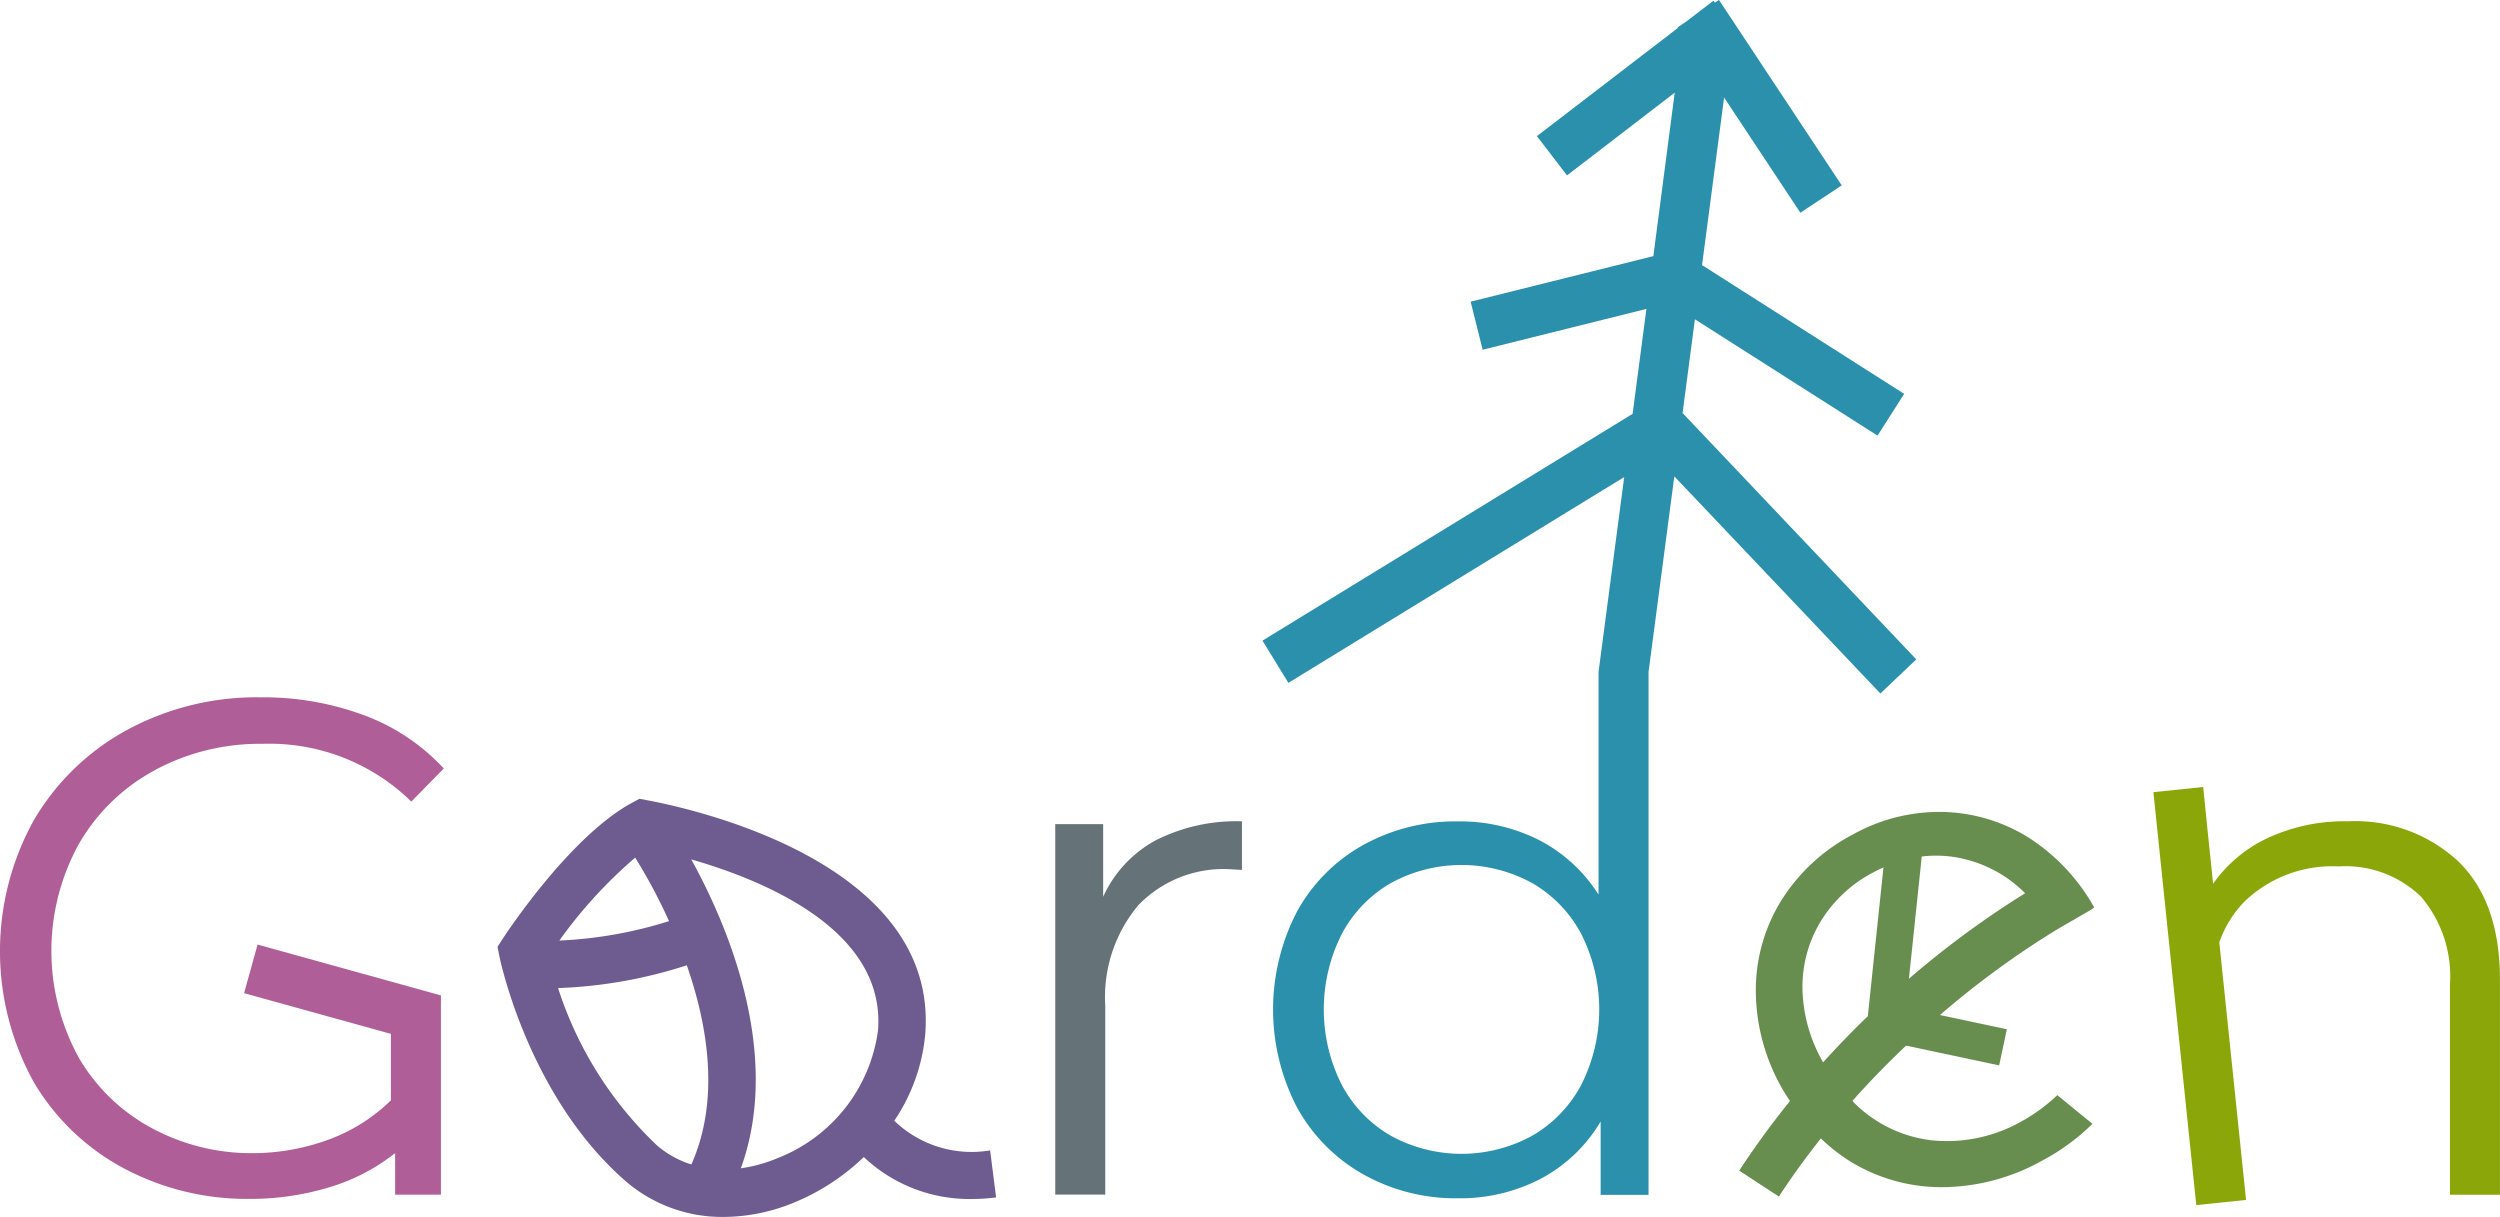 <svg xmlns="http://www.w3.org/2000/svg" width="132.945" height="64.715" viewBox="0 0 132.945 64.715">
  <g id="logo-barra" transform="translate(-38 -36.28)">
    <path id="Tracciato_2" data-name="Tracciato 2" d="M713.306,281.144a8.052,8.052,0,0,0-5.9-2.154,9.656,9.656,0,0,0-4.476.992,7.41,7.41,0,0,0-2.688,2.328l-.328-3.155v-.016h0l-.2-1.974-2.647.275,2.28,21.958,2.647-.275-1.423-13.7a5.921,5.921,0,0,1,1.316-2.143,6.733,6.733,0,0,1,5.038-1.892A5.77,5.77,0,0,1,711.3,283a6.532,6.532,0,0,1,1.536,4.683v11.163h2.66V287.419q0-4.121-2.191-6.275Z" transform="translate(-544.553 -199.034)" fill="#8aa608"/>
    <path id="Tracciato_3" data-name="Tracciato 3" d="M363.532,291.67v-3.859h-2.548v19.7h2.66V297.476a7.608,7.608,0,0,1,1.761-5.357,6.292,6.292,0,0,1,4.87-1.911l.637.038v-2.585a9.48,9.48,0,0,0-4.589,1.012,6.441,6.441,0,0,0-2.791,3Z" transform="translate(-266.868 -207.705)" fill="#657378"/>
    <path id="Tracciato_4" data-name="Tracciato 4" d="M46.223,253.594a11.776,11.776,0,0,1,5.75-1.405,10.78,10.78,0,0,1,7.9,3.072L61.6,253.5a10.953,10.953,0,0,0-4.233-2.828,15.368,15.368,0,0,0-5.507-.955,14.445,14.445,0,0,0-7.118,1.742,12.861,12.861,0,0,0-4.945,4.795,14.376,14.376,0,0,0,.038,13.992,12.26,12.26,0,0,0,4.851,4.57,13.919,13.919,0,0,0,6.537,1.573,14.493,14.493,0,0,0,4.289-.618,10.488,10.488,0,0,0,3.5-1.817v2.21h2.435v-10.6l-.013,0h0l-9.736-2.7-.717,2.584,7.807,2.165v3.534a9.31,9.31,0,0,1-3.39,2.117,11.705,11.705,0,0,1-3.989.693,11.124,11.124,0,0,1-5.263-1.292,9.934,9.934,0,0,1-3.934-3.746,11.8,11.8,0,0,1-.018-11.407,10.285,10.285,0,0,1,4.027-3.914Z" transform="translate(0 -176.354)" fill="#af5e97"/>
    <path id="Tracciato_5" data-name="Tracciato 5" d="M446.312,61.609l10.96,11.549,1.91-1.813-12.428-13.1.656-4.986,9.712,6.187,1.415-2.221-10.748-6.847,1.173-8.912,4.055,6.126,2.2-1.453-6.528-9.862-.214.142-.081-.1-1.5,1.148-.405.268.019.029-7.5,5.755,1.6,2.089,5.728-4.4L445.2,49.9l-9.716,2.422.638,2.556,8.709-2.171-.734,5.58L424.415,70.347l1.377,2.246L443.65,61.649l-1.365,10.365h0v.006l0,.022h0V83.852a8.213,8.213,0,0,0-3.165-2.9,9.327,9.327,0,0,0-4.327-.992,10.122,10.122,0,0,0-5.02,1.255,8.976,8.976,0,0,0-3.522,3.54,11.284,11.284,0,0,0,0,10.414,9.1,9.1,0,0,0,3.522,3.559,10,10,0,0,0,5.02,1.274,9.284,9.284,0,0,0,4.439-1.049,8.113,8.113,0,0,0,3.165-3.034v3.9h2.547v-27.8h0l1.37-10.4Zm-4.945,32.358a6.787,6.787,0,0,1-2.622,2.716,7.826,7.826,0,0,1-7.493,0,6.787,6.787,0,0,1-2.622-2.716,8.886,8.886,0,0,1,0-8.017,6.786,6.786,0,0,1,2.622-2.716,7.826,7.826,0,0,1,7.493,0,6.786,6.786,0,0,1,2.622,2.716,8.89,8.89,0,0,1,0,8.017Z" transform="translate(-319.278)" fill="#2b90ac"/>
    <path id="Tracciato_6" data-name="Tracciato 6" d="M211.4,297.888a9.773,9.773,0,0,0,1.647-4.621c.691-9.046-12.176-11.929-14.762-12.416l-.441-.082-.394.214c-3.316,1.8-6.724,7-6.867,7.222l-.283.434.1.507c.062.3,1.587,7.5,6.717,11.959a7.843,7.843,0,0,0,5.214,1.9,9.915,9.915,0,0,0,3.758-.772,11.816,11.816,0,0,0,3.689-2.413,8.174,8.174,0,0,0,5.736,2.231,10.172,10.172,0,0,0,1.3-.084l-.318-2.5a5.926,5.926,0,0,1-5.1-1.58ZM197.621,283.9a29.034,29.034,0,0,1,1.8,3.375,22.7,22.7,0,0,1-5.833,1.033,24.821,24.821,0,0,1,4.031-4.408Zm-4.1,6.935a24.975,24.975,0,0,0,6.845-1.212c1.111,3.187,1.779,7.149.242,10.592a5.158,5.158,0,0,1-1.829-1.015,19.935,19.935,0,0,1-5.258-8.364ZM205.14,299.9a7.876,7.876,0,0,1-1.9.519c2.265-6.244-.869-13.236-2.638-16.427,4,1.149,10.336,3.81,9.933,9.081a8.5,8.5,0,0,1-5.4,6.827Z" transform="translate(-125.843 -202.011)" fill="#6e5c91"/>
    <path id="Tracciato_7" data-name="Tracciato 7" d="M589.18,289.854a10.487,10.487,0,0,0-3.555-3.753,9.01,9.01,0,0,0-4.553-1.322,9.462,9.462,0,0,0-4.737,1.208,9.874,9.874,0,0,0-3.8,3.515,9.046,9.046,0,0,0-1.347,4.781,10.564,10.564,0,0,0,1.364,5.142c.14.257.3.489.453.729a45.716,45.716,0,0,0-2.7,3.7l2.109,1.379c.715-1.093,1.465-2.121,2.233-3.091a9.569,9.569,0,0,0,1.525,1.2,9.279,9.279,0,0,0,4.933,1.393,11.048,11.048,0,0,0,5.358-1.438,11.429,11.429,0,0,0,2.626-1.931l-1.871-1.526a8.931,8.931,0,0,1-1.848,1.366,8.027,8.027,0,0,1-4.784,1.041,6.965,6.965,0,0,1-4.183-2.013l-.075-.091c.951-1.069,1.911-2.046,2.851-2.937l4.949,1.052.409-1.922-3.556-.756a47.245,47.245,0,0,1,6.244-4.562h0l.815-.473.069-.038v0l.88-.511.2-.14Zm-7.045-2.6a6.75,6.75,0,0,1,3.374,1.85,49.1,49.1,0,0,0-6.18,4.548l.683-6.5a6.314,6.314,0,0,1,2.124.1Zm-7.369,10.841c-.013-.023-.023-.039-.036-.064a8.124,8.124,0,0,1-1.062-3.878,6.7,6.7,0,0,1,.97-3.553,7.153,7.153,0,0,1,2.787-2.6c.183-.1.367-.189.551-.272l-.832,7.912c-.786.758-1.583,1.578-2.378,2.456Z" transform="translate(-439.817 -205.323)" fill="#678e4f"/>
  </g>
</svg>
